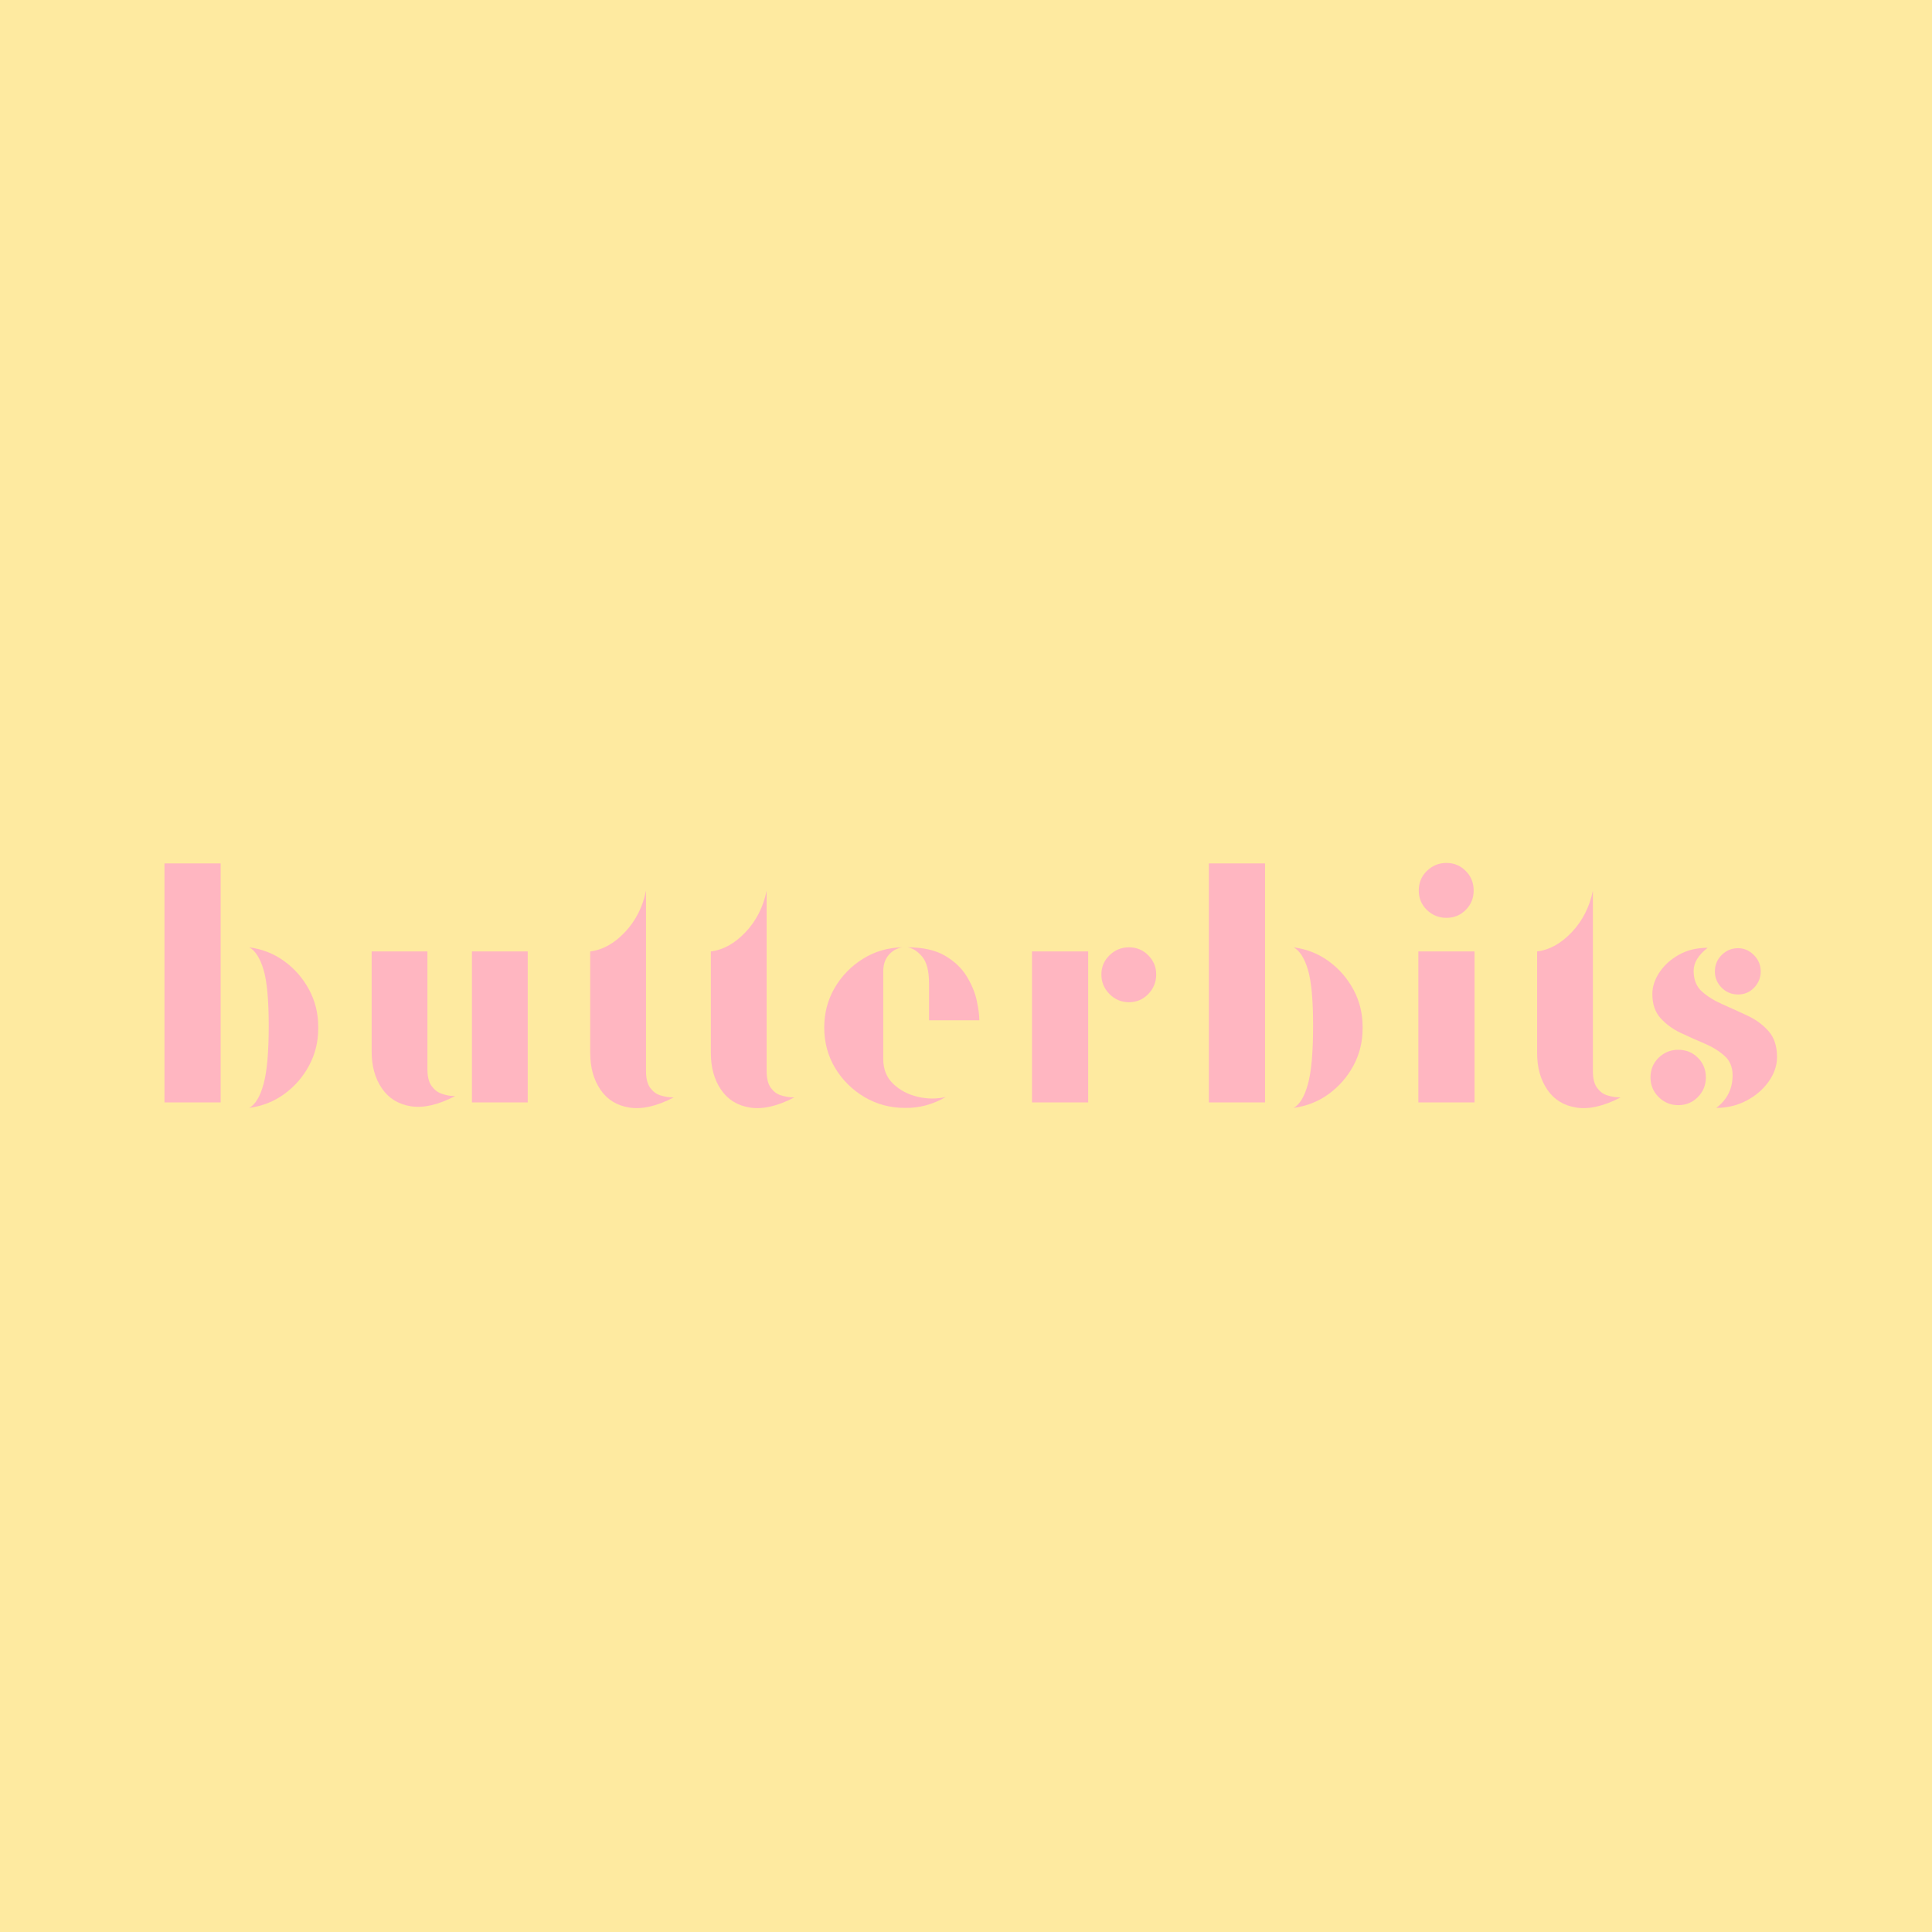 <svg version="1.0" preserveAspectRatio="xMidYMid meet" height="500" viewBox="0 0 375 375" zoomAndPan="magnify" width="500" xmlns:xlink="http://www.w3.org/1999/xlink" xmlns="http://www.w3.org/2000/svg"><defs><g></g></defs><rect fill-opacity="1" height="450" y="-37.5" fill="#ffffff" width="450" x="-37.5"></rect><rect fill-opacity="1" height="450" y="-37.5" fill="#feeaa0" width="450" x="-37.5"></rect><g fill-opacity="1" fill="#ffb6c1"><g transform="translate(28.22, 213.981)"><g><path d="M 3.703 0 L 3.703 -46.391 L 14.609 -46.391 L 14.609 0 Z M 20.156 1.062 C 21.332 0.414 22.254 -1.109 22.922 -3.516 C 23.598 -5.922 23.938 -9.707 23.938 -14.875 C 23.938 -19.926 23.598 -23.566 22.922 -25.797 C 22.254 -28.023 21.332 -29.461 20.156 -30.109 C 22.738 -29.754 25.023 -28.844 27.016 -27.375 C 29.016 -25.906 30.602 -24.07 31.781 -21.875 C 32.957 -19.676 33.547 -17.285 33.547 -14.703 L 33.547 -14.438 C 33.547 -14.438 33.547 -14.422 33.547 -14.391 C 33.547 -14.359 33.547 -14.344 33.547 -14.344 C 33.547 -11.758 32.957 -9.367 31.781 -7.172 C 30.602 -4.973 29.016 -3.141 27.016 -1.672 C 25.023 -0.203 22.738 0.707 20.156 1.062 Z M 20.156 1.062"></path></g></g></g><g fill-opacity="1" fill="#ffb6c1"><g transform="translate(68.886, 213.981)"><g><path d="M 19.453 -1.234 C 16.172 0.473 13.312 1.133 10.875 0.75 C 8.438 0.363 6.555 -0.797 5.234 -2.734 C 3.91 -4.672 3.25 -7.047 3.25 -9.859 L 3.25 -29.312 L 14.078 -29.312 L 14.078 -6.422 C 14.078 -5.016 14.344 -3.941 14.875 -3.203 C 15.406 -2.473 16.035 -1.977 16.766 -1.719 C 17.504 -1.457 18.133 -1.312 18.656 -1.281 C 19.188 -1.25 19.453 -1.234 19.453 -1.234 Z M 22.719 0 L 22.719 -29.312 L 33.547 -29.312 L 33.547 0 Z M 22.719 0"></path></g></g></g><g fill-opacity="1" fill="#ffb6c1"><g transform="translate(111.312, 213.981)"><g><path d="M 19.453 -0.969 C 16.172 0.727 13.312 1.383 10.875 1 C 8.438 0.625 6.555 -0.531 5.234 -2.469 C 3.91 -4.406 3.25 -6.781 3.25 -9.594 L 3.25 -29.312 C 5.656 -29.602 7.898 -30.848 9.984 -33.047 C 12.066 -35.254 13.43 -37.941 14.078 -41.109 L 14.078 -6.078 C 14.078 -4.672 14.344 -3.598 14.875 -2.859 C 15.406 -2.129 16.035 -1.645 16.766 -1.406 C 17.504 -1.176 18.133 -1.047 18.656 -1.016 C 19.188 -0.984 19.453 -0.969 19.453 -0.969 Z M 19.453 -0.969"></path></g></g></g><g fill-opacity="1" fill="#ffb6c1"><g transform="translate(134.726, 213.981)"><g><path d="M 19.453 -0.969 C 16.172 0.727 13.312 1.383 10.875 1 C 8.438 0.625 6.555 -0.531 5.234 -2.469 C 3.91 -4.406 3.25 -6.781 3.25 -9.594 L 3.25 -29.312 C 5.656 -29.602 7.898 -30.848 9.984 -33.047 C 12.066 -35.254 13.43 -37.941 14.078 -41.109 L 14.078 -6.078 C 14.078 -4.672 14.344 -3.598 14.875 -2.859 C 15.406 -2.129 16.035 -1.645 16.766 -1.406 C 17.504 -1.176 18.133 -1.047 18.656 -1.016 C 19.188 -0.984 19.453 -0.969 19.453 -0.969 Z M 19.453 -0.969"></path></g></g></g><g fill-opacity="1" fill="#ffb6c1"><g transform="translate(158.14, 213.981)"><g><path d="M 17.516 1.062 C 14.641 1.062 12.016 0.359 9.641 -1.047 C 7.266 -2.461 5.367 -4.344 3.953 -6.688 C 2.547 -9.039 1.844 -11.656 1.844 -14.531 C 1.844 -17.344 2.516 -19.906 3.859 -22.219 C 5.211 -24.539 7.035 -26.422 9.328 -27.859 C 11.617 -29.297 14.172 -30.047 16.984 -30.109 C 15.93 -29.93 15.051 -29.43 14.344 -28.609 C 13.645 -27.785 13.297 -26.727 13.297 -25.438 L 13.297 -8.453 C 13.297 -6.453 13.941 -4.836 15.234 -3.609 C 16.523 -2.379 18.109 -1.539 19.984 -1.094 C 21.859 -0.656 23.676 -0.645 25.438 -1.062 C 22.914 0.406 20.273 1.113 17.516 1.062 Z M 22.188 -15.938 L 22.188 -23.062 C 22.188 -25.531 21.727 -27.289 20.812 -28.344 C 19.906 -29.406 18.953 -29.992 17.953 -30.109 C 21.004 -30.109 23.453 -29.562 25.297 -28.469 C 27.148 -27.383 28.562 -26.035 29.531 -24.422 C 30.5 -22.816 31.145 -21.234 31.469 -19.672 C 31.789 -18.117 31.953 -16.875 31.953 -15.938 Z M 22.188 -15.938"></path></g></g></g><g fill-opacity="1" fill="#ffb6c1"><g transform="translate(196.605, 213.981)"><g><path d="M 22.531 -19.453 C 21.062 -19.453 19.801 -19.977 18.75 -21.031 C 17.695 -22.094 17.172 -23.359 17.172 -24.828 C 17.172 -26.297 17.695 -27.539 18.75 -28.562 C 19.801 -29.594 21.062 -30.109 22.531 -30.109 C 24 -30.109 25.242 -29.594 26.266 -28.562 C 27.297 -27.539 27.812 -26.297 27.812 -24.828 C 27.812 -23.359 27.297 -22.094 26.266 -21.031 C 25.242 -19.977 24 -19.453 22.531 -19.453 Z M 3.703 0 L 3.703 -29.312 L 14.609 -29.312 L 14.609 0 Z M 3.703 0"></path></g></g></g><g fill-opacity="1" fill="#ffb6c1"><g transform="translate(230.934, 213.981)"><g><path d="M 3.703 0 L 3.703 -46.391 L 14.609 -46.391 L 14.609 0 Z M 20.156 1.062 C 21.332 0.414 22.254 -1.109 22.922 -3.516 C 23.598 -5.922 23.938 -9.707 23.938 -14.875 C 23.938 -19.926 23.598 -23.566 22.922 -25.797 C 22.254 -28.023 21.332 -29.461 20.156 -30.109 C 22.738 -29.754 25.023 -28.844 27.016 -27.375 C 29.016 -25.906 30.602 -24.07 31.781 -21.875 C 32.957 -19.676 33.547 -17.285 33.547 -14.703 L 33.547 -14.438 C 33.547 -14.438 33.547 -14.422 33.547 -14.391 C 33.547 -14.359 33.547 -14.344 33.547 -14.344 C 33.547 -11.758 32.957 -9.367 31.781 -7.172 C 30.602 -4.973 29.016 -3.141 27.016 -1.672 C 25.023 -0.203 22.738 0.707 20.156 1.062 Z M 20.156 1.062"></path></g></g></g><g fill-opacity="1" fill="#ffb6c1"><g transform="translate(271.599, 213.981)"><g><path d="M 9.156 -35.828 C 7.688 -35.828 6.422 -36.336 5.359 -37.359 C 4.305 -38.391 3.781 -39.641 3.781 -41.109 C 3.781 -42.641 4.305 -43.914 5.359 -44.938 C 6.422 -45.969 7.688 -46.484 9.156 -46.484 C 10.625 -46.484 11.867 -45.969 12.891 -44.938 C 13.922 -43.914 14.438 -42.641 14.438 -41.109 C 14.438 -39.641 13.922 -38.391 12.891 -37.359 C 11.867 -36.336 10.625 -35.828 9.156 -35.828 Z M 3.703 0 L 3.703 -29.312 L 14.609 -29.312 L 14.609 0 Z M 3.703 0"></path></g></g></g><g fill-opacity="1" fill="#ffb6c1"><g transform="translate(295.101, 213.981)"><g><path d="M 19.453 -0.969 C 16.172 0.727 13.312 1.383 10.875 1 C 8.438 0.625 6.555 -0.531 5.234 -2.469 C 3.91 -4.406 3.25 -6.781 3.25 -9.594 L 3.25 -29.312 C 5.656 -29.602 7.898 -30.848 9.984 -33.047 C 12.066 -35.254 13.43 -37.941 14.078 -41.109 L 14.078 -6.078 C 14.078 -4.672 14.344 -3.598 14.875 -2.859 C 15.406 -2.129 16.035 -1.645 16.766 -1.406 C 17.504 -1.176 18.133 -1.047 18.656 -1.016 C 19.188 -0.984 19.453 -0.969 19.453 -0.969 Z M 19.453 -0.969"></path></g></g></g><g fill-opacity="1" fill="#ffb6c1"><g transform="translate(318.515, 213.981)"><g><path d="M 14.609 1.062 C 16.723 -0.531 17.781 -2.645 17.781 -5.281 C 17.781 -6.863 17.25 -8.125 16.188 -9.062 C 15.133 -10 13.844 -10.789 12.312 -11.438 C 10.789 -12.082 9.254 -12.77 7.703 -13.5 C 6.148 -14.238 4.844 -15.195 3.781 -16.375 C 2.727 -17.551 2.203 -19.109 2.203 -21.047 C 2.203 -22.453 2.656 -23.844 3.562 -25.219 C 4.477 -26.602 5.738 -27.75 7.344 -28.656 C 8.957 -29.562 10.82 -30.016 12.938 -30.016 C 11.125 -28.609 10.219 -27.113 10.219 -25.531 C 10.219 -23.82 10.758 -22.484 11.844 -21.516 C 12.926 -20.555 14.273 -19.723 15.891 -19.016 C 17.504 -18.305 19.117 -17.57 20.734 -16.812 C 22.348 -16.051 23.695 -15.051 24.781 -13.812 C 25.863 -12.582 26.406 -10.91 26.406 -8.797 C 26.406 -7.16 25.863 -5.578 24.781 -4.047 C 23.695 -2.523 22.258 -1.289 20.469 -0.344 C 18.676 0.594 16.723 1.062 14.609 1.062 Z M 18.844 -20.953 C 17.602 -20.953 16.539 -21.391 15.656 -22.266 C 14.781 -23.148 14.344 -24.207 14.344 -25.438 C 14.344 -26.676 14.781 -27.734 15.656 -28.609 C 16.539 -29.492 17.602 -29.938 18.844 -29.938 C 20.008 -29.938 21.031 -29.492 21.906 -28.609 C 22.789 -27.734 23.234 -26.676 23.234 -25.438 C 23.234 -24.207 22.805 -23.148 21.953 -22.266 C 21.109 -21.391 20.07 -20.953 18.844 -20.953 Z M 7.219 0.531 C 5.75 0.531 4.484 0.004 3.422 -1.047 C 2.367 -2.109 1.844 -3.375 1.844 -4.844 C 1.844 -6.363 2.367 -7.641 3.422 -8.672 C 4.484 -9.703 5.75 -10.219 7.219 -10.219 C 8.738 -10.219 10.016 -9.703 11.047 -8.672 C 12.078 -7.641 12.594 -6.363 12.594 -4.844 C 12.594 -3.375 12.078 -2.109 11.047 -1.047 C 10.016 0.004 8.738 0.531 7.219 0.531 Z M 7.219 0.531"></path></g></g></g></svg>